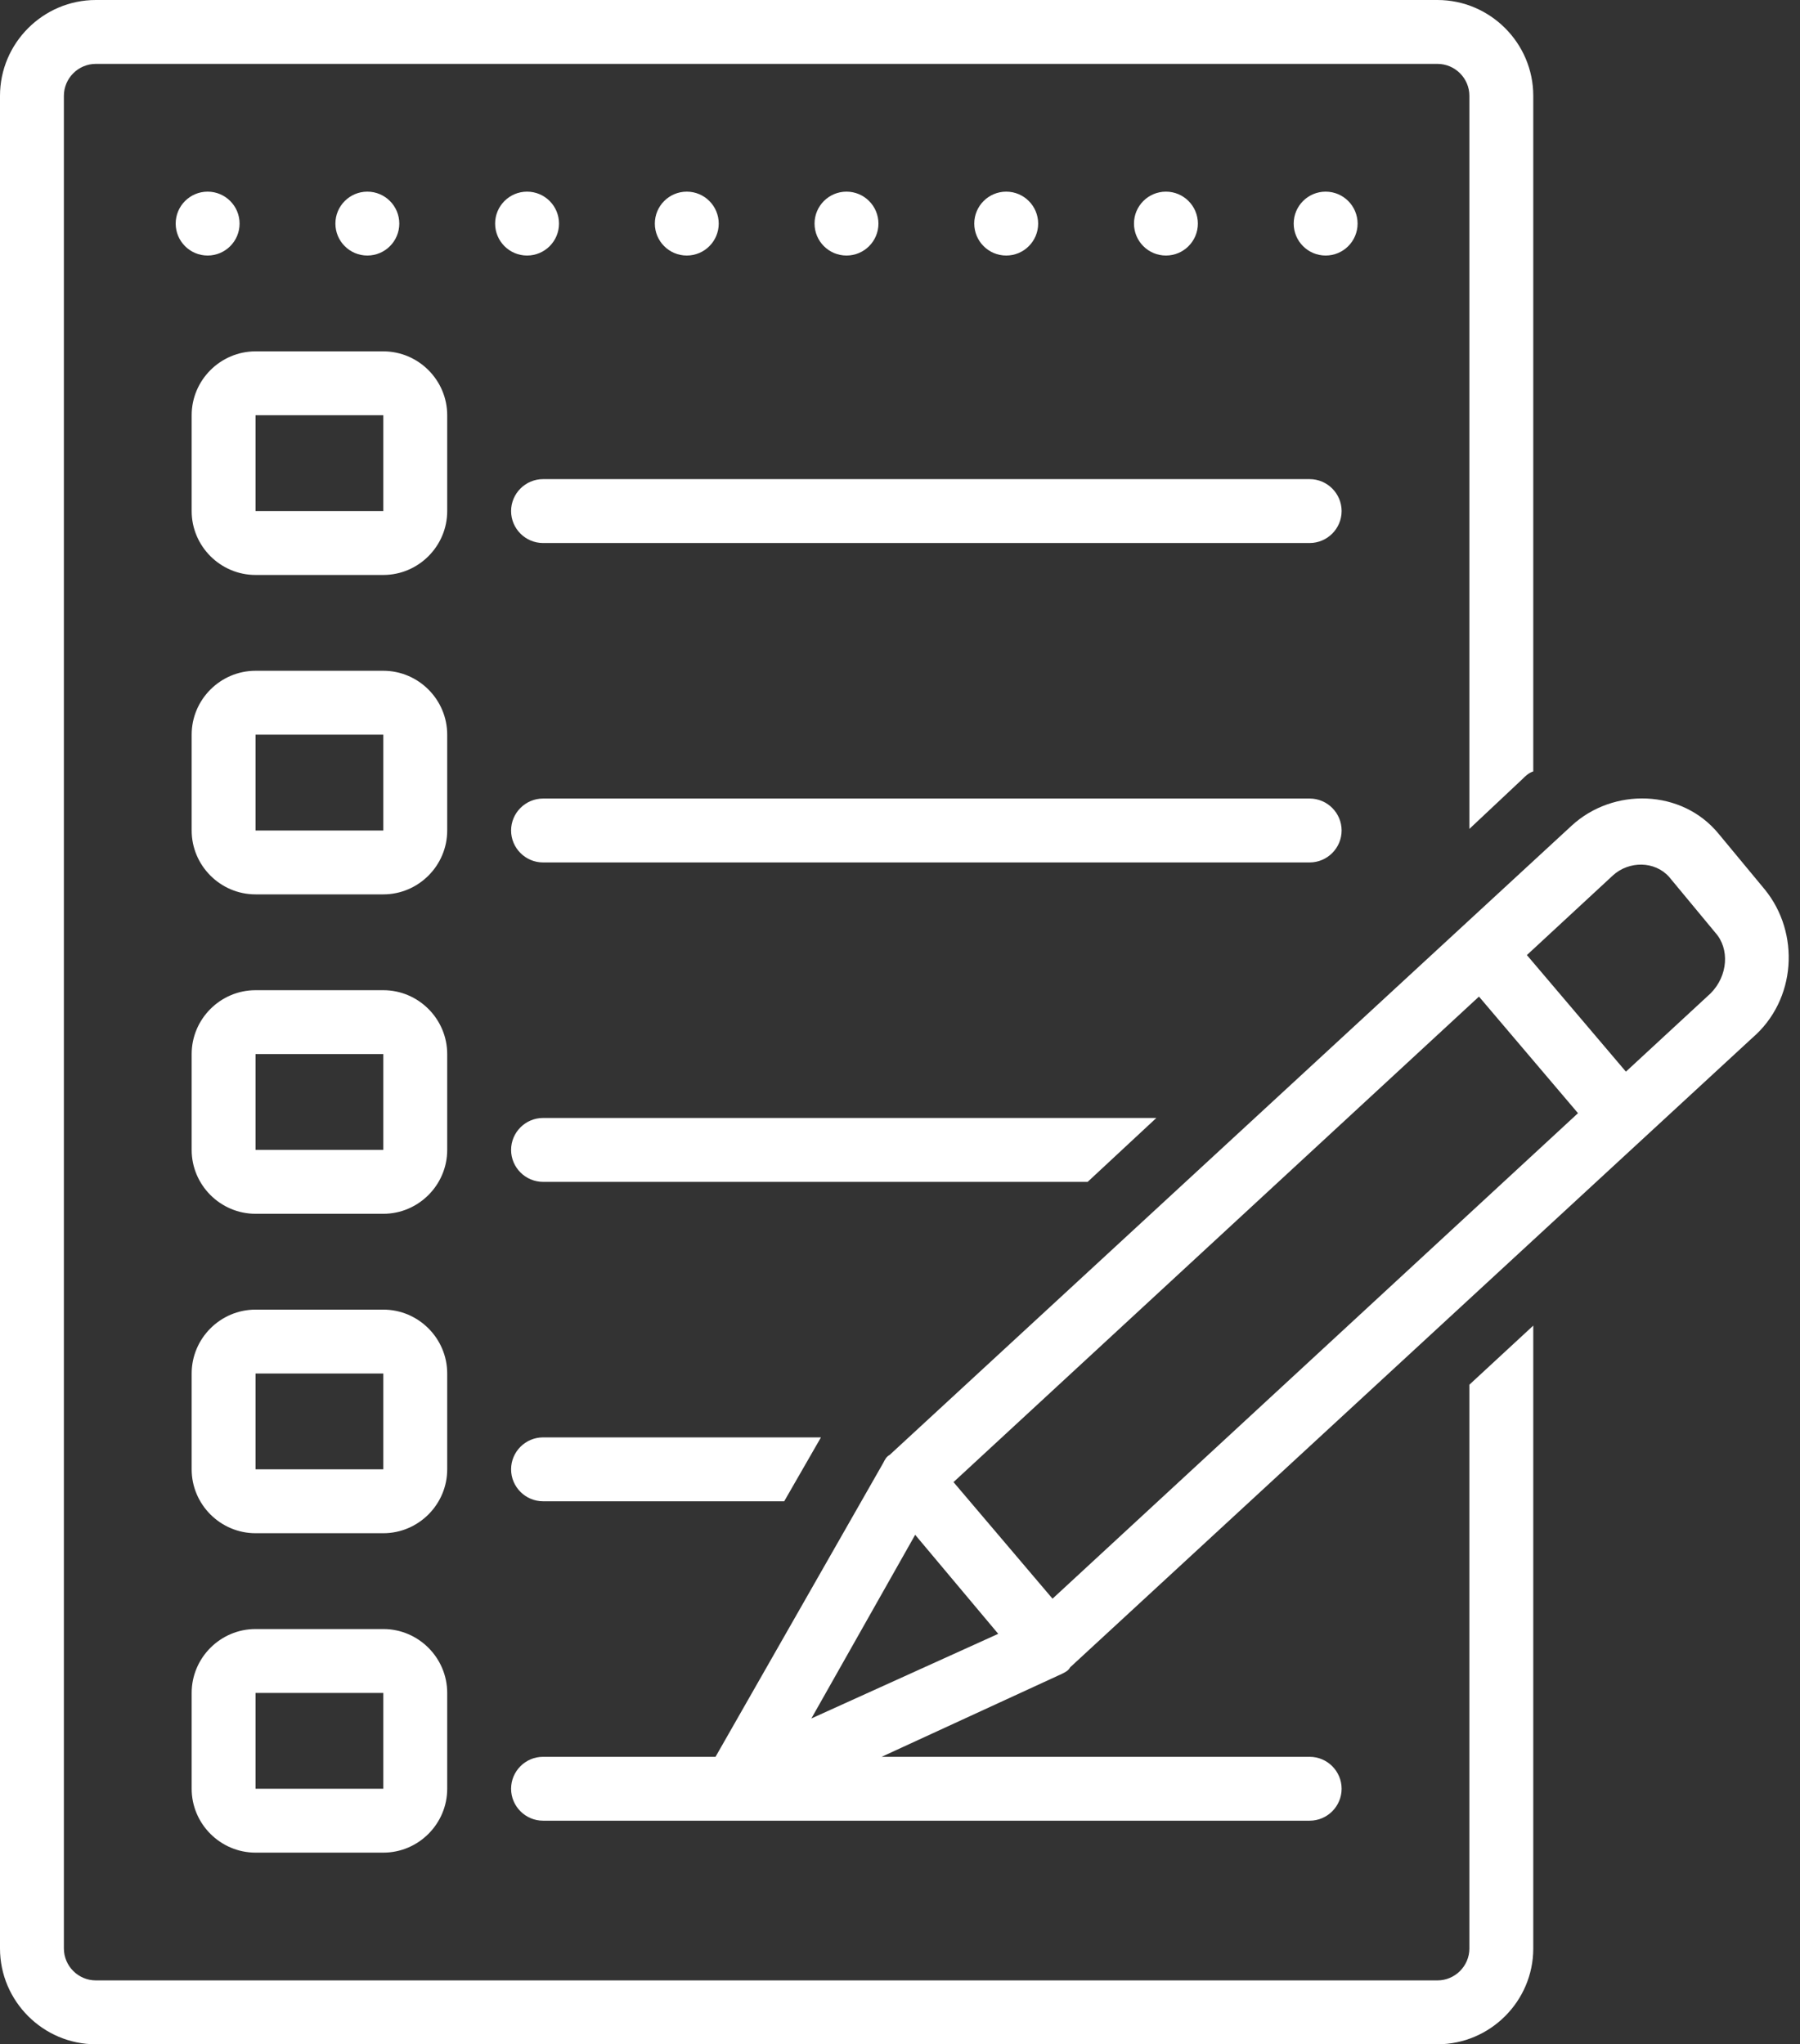 <?xml version="1.0" encoding="UTF-8" standalone="no"?><svg xmlns="http://www.w3.org/2000/svg" xmlns:xlink="http://www.w3.org/1999/xlink" fill="#ffffff" height="128" preserveAspectRatio="xMidYMid meet" version="1" viewBox="8.0 0.0 112.7 128.0" width="112.7" zoomAndPan="magnify"><rect x="8.0" y="0.0" width="112.7" height="128.0" fill="#333333" stroke="none"/><g id="change1_1"><circle cx="91" cy="14" fill="inherit" r="2"/></g><g id="change1_2"><circle cx="81" cy="14" fill="inherit" r="2"/></g><g id="change1_3"><circle cx="71" cy="14" fill="inherit" r="2"/></g><g id="change1_4"><circle cx="61" cy="14" fill="inherit" r="2"/></g><g id="change1_5"><circle cx="51" cy="14" fill="inherit" r="2"/></g><g id="change1_6"><circle cx="41" cy="14" fill="inherit" r="2"/></g><g id="change1_7"><circle cx="31" cy="14" fill="inherit" r="2"/></g><g id="change1_8"><circle cx="21" cy="14" fill="inherit" r="2"/></g><g id="change1_9"><path d="M36,26c0-2.2-1.8-4-4-4h-8c-2.2,0-4,1.8-4,4v6c0,2.2,1.8,4,4,4h8c2.2,0,4-1.8,4-4V26z M24,32v-6h8l0,6H24z" fill="inherit"/></g><g id="change1_10"><path d="M90,30H42c-1.1,0-2,0.9-2,2s0.9,2,2,2h48c1.1,0,2-0.9,2-2S91.1,30,90,30z" fill="inherit"/></g><g id="change1_11"><path d="M36,46c0-2.2-1.8-4-4-4h-8c-2.2,0-4,1.8-4,4v6c0,2.2,1.8,4,4,4h8c2.2,0,4-1.8,4-4V46z M24,52v-6h8l0,6H24z" fill="inherit"/></g><g id="change1_12"><path d="M92,52c0-1.1-0.9-2-2-2H42c-1.1,0-2,0.9-2,2s0.9,2,2,2h48C91.1,54,92,53.1,92,52z" fill="inherit"/></g><g id="change1_13"><path d="M36,66c0-2.2-1.8-4-4-4h-8c-2.2,0-4,1.8-4,4v6c0,2.2,1.8,4,4,4h8c2.2,0,4-1.8,4-4V66z M24,72v-6h8l0,6H24z" fill="inherit"/></g><g id="change1_14"><path d="M36,86c0-2.2-1.8-4-4-4h-8c-2.2,0-4,1.8-4,4v6c0,2.2,1.8,4,4,4h8c2.2,0,4-1.8,4-4V86z M24,92v-6h8l0,6H24z" fill="inherit"/></g><g id="change1_15"><path d="M24,116h8c2.2,0,4-1.8,4-4v-6c0-2.2-1.8-4-4-4h-8c-2.2,0-4,1.8-4,4v6C20,114.2,21.8,116,24,116z M24,106h8l0,6h-8V106z" fill="inherit"/></g><g id="change1_16"><path d="M40,92c0,1.1,0.9,2,2,2h15.1l2.3-4H42C40.9,90,40,90.9,40,92z" fill="inherit"/></g><g id="change1_17"><path d="M80.4,70H42c-1.1,0-2,0.9-2,2s0.9,2,2,2h34.1L80.4,70z" fill="inherit"/></g><g id="change1_18"><path d="M100,122c0,1.1-0.9,2-2,2H14c-1.1,0-2-0.9-2-2V6c0-1.1,0.9-2,2-2h84c1.1,0,2,0.9,2,2v45.9l3.3-3.1c0.2-0.2,0.4-0.4,0.7-0.5 V6c0-3.3-2.7-6-6-6H14c-3.3,0-6,2.7-6,6v116c0,3.3,2.7,6,6,6h84c3.3,0,6-2.7,6-6V83l-4,3.7V122z" fill="inherit"/></g><g id="change1_19"><path d="M118.5,55.7c0,0-2.9-3.5-2.9-3.5c-2.3-2.8-6.6-2.9-9.2-0.5c0,0-42.7,39.4-42.7,39.4c-0.2,0.1-0.3,0.3-0.4,0.5L52.8,110H42 c-1.1,0-2,0.9-2,2s0.9,2,2,2h48c1.1,0,2-0.9,2-2s-0.9-2-2-2H63.2c0,0,11.3-5.2,11.3-5.2c0.2-0.1,0.4-0.2,0.5-0.4l42.7-39.4 C120.5,62.6,120.7,58.4,118.5,55.7z M58.8,107.6l6.5-11.5l5.2,6.2L58.8,107.6z M73.9,100.1l-6.2-7.3l32.9-30.4l6.2,7.3L73.9,100.1z M115.1,62.2l-5.3,4.9l-6.2-7.3c0,0,5.4-5,5.4-5c1-0.9,2.6-0.9,3.5,0.1l2.9,3.5C116.3,59.4,116.2,61.1,115.1,62.2z" fill="inherit"/></g></svg>